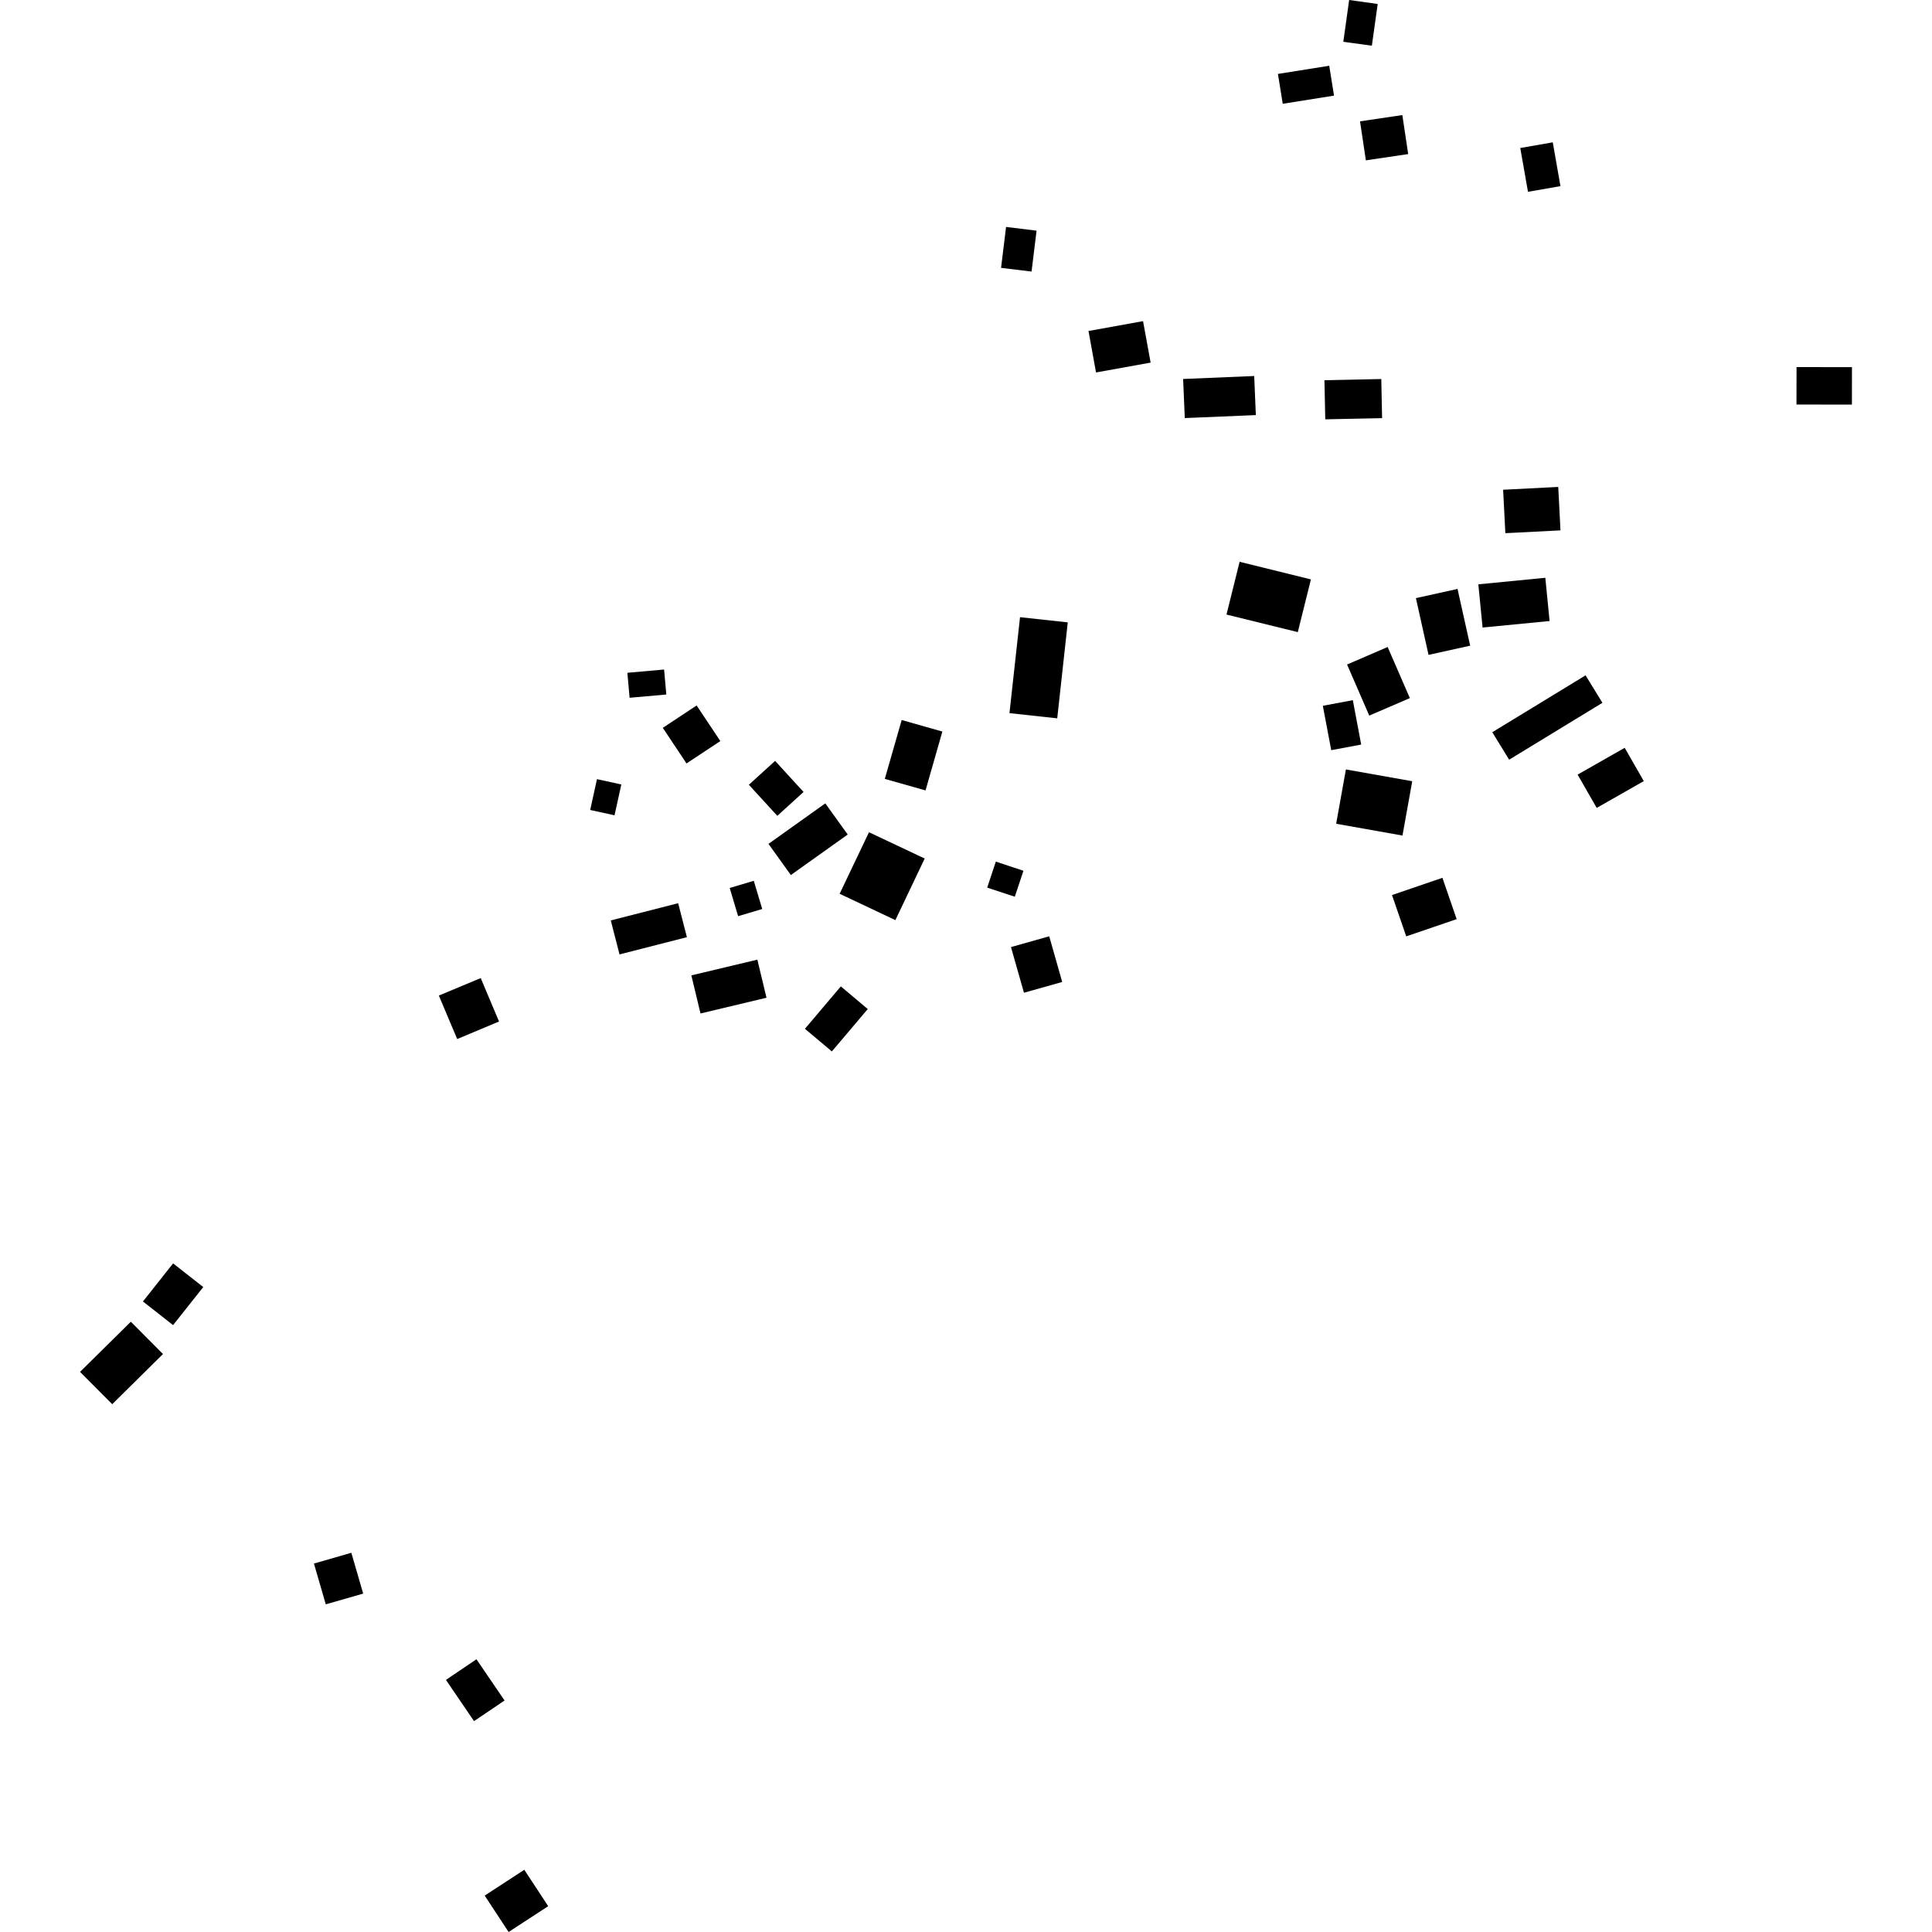 <?xml version="1.0" encoding="utf-8" standalone="no"?>
<!DOCTYPE svg PUBLIC "-//W3C//DTD SVG 1.1//EN"
  "http://www.w3.org/Graphics/SVG/1.1/DTD/svg11.dtd">
<!-- Created with matplotlib (https://matplotlib.org/) -->
<svg height="288pt" version="1.1" viewBox="0 0 288 288" width="288pt" xmlns="http://www.w3.org/2000/svg" xmlns:xlink="http://www.w3.org/1999/xlink">
 <defs>
  <style type="text/css">
*{stroke-linecap:butt;stroke-linejoin:round;}
  </style>
 </defs>
 <g id="figure_1">
  <g id="patch_1">
   <path d="M 0 288 
L 288 288 
L 288 0 
L 0 0 
z
" style="fill:none;opacity:0;"/>
  </g>
  <g id="axes_1">
   <g id="PatchCollection_1">
    <path clip-path="url(#p3eb12765d0)" d="M 162.26 49.342 
L 170.393 47.872 
L 171.521 54.052 
L 163.383 55.523 
L 162.26 49.342 
"/>
    <path clip-path="url(#p3eb12765d0)" d="M 190.5 11.02 
L 198.146 9.803 
L 198.861 14.254 
L 191.215 15.471 
L 190.5 11.02 
"/>
    <path clip-path="url(#p3eb12765d0)" d="M 201.116 0 
L 205.371 0.592 
L 204.501 6.814 
L 200.246 6.228 
L 201.116 0 
"/>
    <path clip-path="url(#p3eb12765d0)" d="M 202.737 18.088 
L 209.046 17.153 
L 209.915 22.967 
L 203.606 23.902 
L 202.737 18.088 
"/>
    <path clip-path="url(#p3eb12765d0)" d="M 226.624 22.063 
L 231.467 21.217 
L 232.615 27.747 
L 227.773 28.593 
L 226.624 22.063 
"/>
    <path clip-path="url(#p3eb12765d0)" d="M 224.068 73.005 
L 232.284 72.586 
L 232.618 79.061 
L 224.402 79.48 
L 224.068 73.005 
"/>
    <path clip-path="url(#p3eb12765d0)" d="M 197.192 105.212 
L 201.663 104.374 
L 202.911 110.99 
L 198.445 111.828 
L 197.192 105.212 
"/>
    <path clip-path="url(#p3eb12765d0)" d="M 200.805 99.057 
L 206.856 96.447 
L 210.165 104.067 
L 204.113 106.671 
L 200.805 99.057 
"/>
    <path clip-path="url(#p3eb12765d0)" d="M 200.632 114.698 
L 210.52 116.456 
L 209.066 124.554 
L 199.179 122.796 
L 200.632 114.698 
"/>
    <path clip-path="url(#p3eb12765d0)" d="M 108.773 132.368 
L 112.366 131.3 
L 113.624 135.503 
L 110.031 136.571 
L 108.773 132.368 
"/>
    <path clip-path="url(#p3eb12765d0)" d="M 114.556 125.795 
L 123.027 119.758 
L 126.367 124.403 
L 117.891 130.44 
L 114.556 125.795 
"/>
    <path clip-path="url(#p3eb12765d0)" d="M 65.418 148.409 
L 71.66 145.801 
L 74.391 152.274 
L 68.154 154.888 
L 65.418 148.409 
"/>
    <path clip-path="url(#p3eb12765d0)" d="M 88.99 116.147 
L 92.621 116.941 
L 91.606 121.534 
L 87.979 120.74 
L 88.99 116.147 
"/>
    <path clip-path="url(#p3eb12765d0)" d="M 93.521 100.291 
L 98.994 99.805 
L 99.327 103.53 
L 93.854 104.016 
L 93.521 100.291 
"/>
    <path clip-path="url(#p3eb12765d0)" d="M 98.803 108.497 
L 103.845 105.163 
L 107.38 110.472 
L 102.337 113.806 
L 98.803 108.497 
"/>
    <path clip-path="url(#p3eb12765d0)" d="M 148.448 128.439 
L 152.565 129.803 
L 151.275 133.674 
L 147.158 132.316 
L 148.448 128.439 
"/>
    <path clip-path="url(#p3eb12765d0)" d="M 129.538 124.059 
L 137.844 127.979 
L 133.472 137.161 
L 125.165 133.234 
L 129.538 124.059 
"/>
    <path clip-path="url(#p3eb12765d0)" d="M 150.706 141.18 
L 156.406 139.571 
L 158.341 146.38 
L 152.641 147.988 
L 150.706 141.18 
"/>
    <path clip-path="url(#p3eb12765d0)" d="M 21.309 194.008 
L 25.805 188.331 
L 30.298 191.858 
L 25.801 197.534 
L 21.309 194.008 
"/>
    <path clip-path="url(#p3eb12765d0)" d="M 11.931 204.505 
L 19.504 197.026 
L 24.297 201.842 
L 16.729 209.321 
L 11.931 204.505 
"/>
    <path clip-path="url(#p3eb12765d0)" d="M 66.474 250.418 
L 71.025 247.343 
L 75.214 253.49 
L 70.663 256.565 
L 66.474 250.418 
"/>
    <path clip-path="url(#p3eb12765d0)" d="M 46.798 233.077 
L 52.373 231.471 
L 54.14 237.555 
L 48.564 239.156 
L 46.798 233.077 
"/>
    <path clip-path="url(#p3eb12765d0)" d="M 72.253 282.573 
L 78.158 278.725 
L 81.719 284.151 
L 75.818 288 
L 72.253 282.573 
"/>
    <path clip-path="url(#p3eb12765d0)" d="M 149.973 33.829 
L 154.519 34.385 
L 153.772 40.481 
L 149.226 39.93 
L 149.973 33.829 
"/>
    <path clip-path="url(#p3eb12765d0)" d="M 176.367 56.495 
L 186.961 56.05 
L 187.207 61.877 
L 176.613 62.322 
L 176.367 56.495 
"/>
    <path clip-path="url(#p3eb12765d0)" d="M 184.786 83.746 
L 195.416 86.37 
L 193.46 94.229 
L 182.83 91.611 
L 184.786 83.746 
"/>
    <path clip-path="url(#p3eb12765d0)" d="M 207.504 133.423 
L 215.02 130.854 
L 217.141 137.014 
L 209.625 139.583 
L 207.504 133.423 
"/>
    <path clip-path="url(#p3eb12765d0)" d="M 235.173 115.471 
L 242.19 111.475 
L 245.039 116.437 
L 238.018 120.433 
L 235.173 115.471 
"/>
    <path clip-path="url(#p3eb12765d0)" d="M 222.454 109.152 
L 236.357 100.672 
L 238.872 104.766 
L 224.965 113.246 
L 222.454 109.152 
"/>
    <path clip-path="url(#p3eb12765d0)" d="M 211.068 89.161 
L 217.27 87.791 
L 219.156 96.25 
L 212.949 97.622 
L 211.068 89.161 
"/>
    <path clip-path="url(#p3eb12765d0)" d="M 220.374 87.105 
L 230.358 86.129 
L 230.994 92.574 
L 221.005 93.545 
L 220.374 87.105 
"/>
    <path clip-path="url(#p3eb12765d0)" d="M 267.807 54.719 
L 276.069 54.73 
L 276.06 60.314 
L 267.798 60.302 
L 267.807 54.719 
"/>
    <path clip-path="url(#p3eb12765d0)" d="M 197.433 56.678 
L 205.905 56.502 
L 206.026 62.332 
L 197.555 62.508 
L 197.433 56.678 
"/>
    <path clip-path="url(#p3eb12765d0)" d="M 111.632 116.984 
L 115.545 113.425 
L 119.785 118.057 
L 115.873 121.616 
L 111.632 116.984 
"/>
    <path clip-path="url(#p3eb12765d0)" d="M 134.413 107.332 
L 140.476 109.051 
L 137.968 117.827 
L 131.896 116.108 
L 134.413 107.332 
"/>
    <path clip-path="url(#p3eb12765d0)" d="M 152.054 92.002 
L 159.17 92.777 
L 157.6 107.081 
L 150.479 106.306 
L 152.054 92.002 
"/>
    <path clip-path="url(#p3eb12765d0)" d="M 119.989 153.362 
L 125.341 147.041 
L 129.356 150.418 
L 124.004 156.733 
L 119.989 153.362 
"/>
    <path clip-path="url(#p3eb12765d0)" d="M 103.058 145.398 
L 112.898 143.053 
L 114.261 148.732 
L 104.421 151.077 
L 103.058 145.398 
"/>
    <path clip-path="url(#p3eb12765d0)" d="M 91.048 137.207 
L 101.092 134.639 
L 102.396 139.704 
L 92.352 142.273 
L 91.048 137.207 
"/>
   </g>
  </g>
 </g>
 <defs>
  <clipPath id="p3eb12765d0">
   <rect height="288" width="264.138" x="11.931" y="0"/>
  </clipPath>
 </defs>
</svg>
